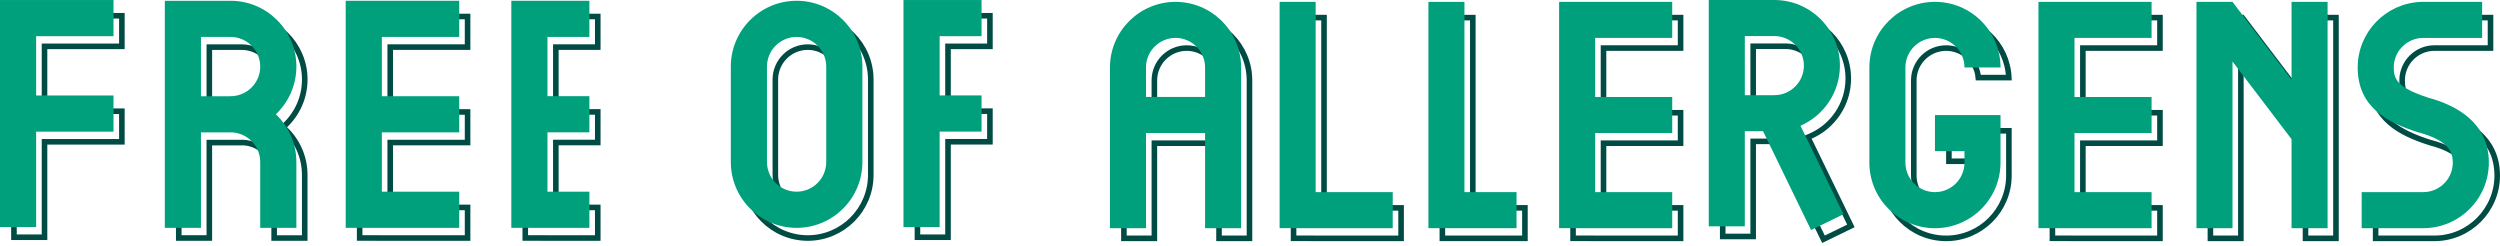 <svg width="448" height="44" viewBox="0 0 448 44" fill="none" xmlns="http://www.w3.org/2000/svg">
<path d="M8.478 25.412H7.978V25.912V42.513H2.5V2.824H5.241H8.478H21.84V8.305H8.478H7.978V8.805V19.431V19.931H8.478H21.84V25.412H8.478Z" stroke="#004C45"/>
<path d="M54.608 31.343V42.656H49.129V31.343C49.129 28.237 46.681 25.703 43.617 25.547L43.605 25.546H43.592C43.54 25.546 43.488 25.547 43.445 25.549L43.441 25.549C43.395 25.55 43.357 25.552 43.32 25.552H38.011H37.511V26.052V42.653H32.032V14.256V2.961H43.323C49.479 2.961 54.502 7.918 54.611 14.051L54.611 14.052V14.259C54.611 17.475 53.256 20.378 51.091 22.439L50.71 22.801L51.091 23.163C53.256 25.224 54.608 28.127 54.608 31.343ZM43.823 20.068V20.039C46.791 19.784 49.132 17.294 49.132 14.256C49.132 11.053 46.526 8.445 43.323 8.445H38.013H37.513V8.945V14.256V19.568V20.068H38.013H43.323H43.823Z" stroke="#004C45"/>
<path d="M67.187 42.646H64.449V2.957H67.187H70.428H83.79V8.441H70.428H69.928V8.941V19.564V20.064H70.428H83.79V25.545H70.428H69.928V26.045V36.671V37.171H70.428H83.79V42.654H67.687V42.646H67.187Z" stroke="#004C45"/>
<path d="M96.868 42.646H94.128V2.957H96.868H100.106H107.119V8.441H100.106H99.606V8.941V19.555V20.055H100.106H107.119V25.536H100.106H99.606V26.036V36.671V37.171H100.106H107.119V42.654H97.368V42.646H96.868Z" stroke="#004C45"/>
<path d="M144.752 42.654C138.528 42.654 133.462 37.587 133.462 31.359V14.252C133.462 8.025 138.528 2.957 144.752 2.957C150.977 2.957 156.043 8.025 156.043 14.252V31.359C156.043 37.587 150.977 42.654 144.752 42.654ZM144.752 8.441C141.547 8.441 138.943 11.049 138.943 14.252V31.359C138.943 34.566 141.55 37.171 144.752 37.171C147.955 37.171 150.562 34.563 150.562 31.359V14.252C150.562 11.046 147.955 8.441 144.752 8.441Z" stroke="#004C45"/>
<path d="M170.383 25.404H169.883V25.904V42.513H164.404V2.824H167.145H170.383H177.395V8.305H170.383H169.883V8.805V19.42V19.92H170.383H177.395V25.404H170.383Z" stroke="#004C45"/>
<path d="M207.363 25.658H206.863V26.158V42.709H201.404V14.41C201.404 8.203 206.454 3.154 212.656 3.154C218.86 3.154 223.907 8.205 223.907 14.41V42.709H218.448V26.158V25.658H217.948H207.363ZM206.863 19.694V20.194H207.363H217.948H218.448V19.694V14.408C218.448 11.212 215.85 8.613 212.656 8.613C209.461 8.613 206.863 11.212 206.863 14.408V19.694Z" stroke="#004C45"/>
<path d="M237.264 36.75V37.25H237.764H251.076V42.712H235.035V42.703H234.535H231.806V3.154H237.264V36.75Z" stroke="#004C45"/>
<path d="M263.928 36.748V37.248H264.428H273.265V42.71H264.428H261.01H258.472V3.158H263.928V36.748Z" stroke="#004C45"/>
<path d="M401.563 13.34V42.71H396.107V3.158H401.815L412.248 16.89L413.146 18.072V16.588V3.158H418.604V42.71H413.146V27.264V27.096L413.044 26.962L402.461 13.038L401.563 11.856V13.34Z" stroke="#004C45"/>
<path d="M436.249 42.712H425.713V37.25H436.249C439.444 37.25 442.042 34.651 442.042 31.456C442.042 30.448 441.841 29.319 440.872 28.259C439.923 27.22 438.287 26.301 435.549 25.569L435.412 25.53C432.767 24.687 430.16 23.612 428.217 21.897C426.294 20.2 424.998 17.859 424.998 14.408C424.998 8.359 429.792 3.412 435.779 3.165L436.041 3.154H436.199H436.199H436.199H436.199H436.199H436.199H436.199H436.2H436.2H436.2H436.2H436.2H436.2H436.2H436.2H436.2H436.2H436.201H436.201H436.201H436.201H436.201H436.201H436.201H436.201H436.201H436.201H436.202H436.202H436.202H436.202H436.202H436.202H436.202H436.202H436.202H436.202H436.203H436.203H436.203H436.203H436.203H436.203H436.203H436.203H436.203H436.203H436.204H436.204H436.204H436.204H436.204H436.204H436.204H436.204H436.204H436.204H436.205H436.205H436.205H436.205H436.205H436.205H436.205H436.205H436.205H436.205H436.206H436.206H436.206H436.206H436.206H436.206H436.206H436.206H436.206H436.206H436.206H436.207H436.207H436.207H436.207H436.207H436.207H436.207H436.207H436.207H436.207H436.208H436.208H436.208H436.208H436.208H436.208H436.208H436.208H436.208H436.208H436.209H436.209H436.209H436.209H436.209H436.209H436.209H436.209H436.209H436.209H436.21H436.21H436.21H436.21H436.21H436.21H436.21H436.21H436.21H436.21H436.211H436.211H436.211H436.211H436.211H436.211H436.211H436.211H436.211H436.211H436.212H436.212H436.212H436.212H436.212H436.212H436.212H436.212H436.212H436.212H436.213H436.213H436.213H436.213H436.213H436.213H436.213H436.213H436.213H436.213H436.213H436.214H436.214H436.214H436.214H436.214H436.214H436.214H436.214H436.214H436.214H436.215H436.215H436.215H436.215H436.215H436.215H436.215H436.215H436.215H436.215H436.216H436.216H436.216H436.216H436.216H436.216H436.216H436.216H436.216H436.216H436.217H436.217H436.217H436.217H436.217H436.217H436.217H436.217H436.217H436.217H436.218H436.218H436.218H436.218H436.218H436.218H436.218H436.218H436.218H436.218H436.219H436.219H436.219H436.219H436.219H436.219H436.219H436.219H436.219H436.219H436.219H436.22H436.22H436.22H436.22H436.22H436.22H436.22H436.22H436.22H436.22H436.221H436.221H436.221H436.221H436.221H436.221H436.221H436.221H436.221H436.221H436.222H436.222H436.222H436.222H436.222H436.222H436.222H436.222H436.222H436.222H436.223H436.223H436.223H436.223H436.223H436.223H436.223H436.223H436.223H436.223H436.224H436.224H436.224H436.224H436.224H436.224H436.224H436.224H436.224H436.224H436.225H436.225H436.225H436.225H436.225H436.225H436.225H436.225H436.225H436.225H436.226H436.226H436.226H436.226H436.226H436.226H436.226H436.226H436.226H436.226H436.226H436.227H436.227H436.227H436.227H436.227H436.227H436.227H436.227H436.227H436.227H436.228H436.228H436.228H436.228H436.228H436.228H436.228H436.228H436.228H436.228H436.229H436.229H436.229H436.229H436.229H436.229H436.229H436.229H436.229H436.229H436.23H436.23H436.23H436.23H436.23H436.23H436.23H436.23H436.23H436.23H436.231H436.231H436.231H436.231H436.231H436.231H436.231H436.231H436.231H436.231H436.232H436.232H436.232H436.232H436.232H436.232H436.232H436.232H436.232H436.232H436.232H436.233H436.233H436.233H436.233H436.233H436.233H436.233H436.233H436.233H436.233H436.234H436.234H436.234H436.234H436.234H436.234H436.234H436.234H436.234H436.234H436.235H436.235H436.235H436.235H436.235H436.235H436.235H436.235H436.235H436.235H436.236H436.236H436.236H436.236H436.236H436.236H436.236H436.236H436.236H436.236H436.237H436.237H436.237H436.237H436.237H436.237H436.237H436.237H436.237H436.237H436.238H436.238H436.238H436.238H436.238H436.238H436.238H436.238H436.238H436.238H436.239H436.239H436.239H436.239H436.239H436.239H436.239H436.239H436.239H436.239H436.239H436.24H436.24H436.24H436.24H436.24H436.24H436.24H436.24H436.24H436.24H436.241H436.241H436.241H436.241H436.241H436.241H436.241H436.241H436.241H436.241H436.242H436.242H436.242H436.242H436.242H436.242H436.242H436.242H436.242H436.242H436.243H436.243H436.243H436.243H436.243H436.243H436.243H436.243H436.243H436.243H436.244H436.244H436.244H436.244H436.244H436.244H436.244H436.244H436.244H436.244H436.245H436.245H436.245H436.245H436.245H436.245H436.245H436.245H436.245H436.245H436.246H436.246H436.246H436.246H436.246H436.246H436.246H436.246H436.246H436.246H436.246H436.247H436.247H436.247H436.247H436.247H436.247H436.247H436.247H436.247H436.247H436.248H436.248H436.248H436.248H436.248H436.248H436.248H436.248H436.248H436.248H436.249H436.249H436.249H436.249H436.249H436.249H436.249H436.249H436.249H446.298V8.613L436.227 8.613L436.225 8.613C433.042 8.628 430.46 11.221 430.46 14.408C430.46 15.431 430.582 16.482 431.544 17.5C432.467 18.479 434.121 19.38 437.01 20.307L437.045 20.199L437.03 20.314C439.475 20.974 442.103 22.059 444.112 23.829C446.104 25.585 447.501 28.023 447.501 31.456C447.501 37.663 442.451 42.712 436.249 42.712Z" stroke="#004C45"/>
<path d="M284.621 42.703H281.892V3.154H284.621H287.85H301.162V8.613H287.85H287.35V9.113V19.702V20.202H287.85H301.162V25.661H287.85H287.35V26.161V36.75V37.25H287.85H301.162V42.712H285.121V42.703H284.621Z" stroke="#004C45"/>
<path d="M326.768 42.873L318.39 25.614L318.253 25.332H317.94H314.669H314.169V25.832V42.375H308.71V14.076V2.82H319.961C326.166 2.82 331.213 7.869 331.213 14.076C331.213 18.688 328.425 22.657 324.445 24.395L323.968 24.604L324.196 25.072L331.681 40.484L326.768 42.873ZM314.672 8.284H314.172V8.784V14.076V14.079V19.374V19.874H314.672H319.964C323.159 19.874 325.757 17.274 325.757 14.079C325.757 10.884 323.159 8.284 319.964 8.284H314.672Z" stroke="#004C45"/>
<path d="M354.035 28.901H349.243V23.442H359.994V31.459C359.994 37.667 354.947 42.715 348.743 42.715C342.538 42.715 337.491 37.664 337.491 31.459V14.408C337.491 8.201 342.538 3.152 348.743 3.152C354.78 3.152 359.72 7.934 359.983 13.908H354.514C354.26 10.946 351.769 8.614 348.743 8.614C345.548 8.614 342.95 11.213 342.95 14.408V31.456C342.95 34.652 345.548 37.251 348.743 37.251C351.937 37.251 354.535 34.652 354.535 31.456V29.401V28.901H354.035Z" stroke="#004C45"/>
<path d="M370.523 42.703H367.794V3.154H370.523H373.75H387.064V8.613H373.75H373.25V9.113V19.702V20.202H373.75H387.064V25.661H373.75H373.25V26.161V36.75V37.25H373.75H387.064V42.712H371.023V42.703H370.523Z" stroke="#004C45"/>
<path d="M20.34 6.485V0.004H6.478H3.241H0V40.693H6.478V23.592H20.34V17.111H6.478V6.485H20.34Z" fill="#00A07D"/>
<path d="M53.113 11.936C53.113 5.433 47.824 0.141 41.323 0.141H29.532V11.936V40.833H36.011V23.731H41.32C41.413 23.731 41.502 23.726 41.592 23.726C44.392 23.869 46.629 26.185 46.629 29.023V40.835H53.108V29.023C53.108 25.663 51.695 22.632 49.435 20.481C51.695 18.33 53.111 15.298 53.111 11.939L53.113 11.936ZM41.323 17.228V17.247H36.013V11.936V6.624H41.323C44.249 6.624 46.632 9.008 46.632 11.936C46.632 14.774 44.395 17.09 41.595 17.233C41.505 17.233 41.415 17.228 41.323 17.228Z" fill="#00A07D"/>
<path d="M82.29 6.62V0.137H68.428H65.187H61.949V40.826H65.187V40.834H82.29V34.35H68.428V23.724H82.29V17.244H68.428V6.62H82.29Z" fill="#00A07D"/>
<path d="M105.619 6.62V0.137H98.106H94.868H91.628V40.826H94.868V40.834H105.619V34.35H98.106V23.716H105.619V17.235H98.106V6.62H105.619Z" fill="#00A07D"/>
<path d="M142.752 40.834C136.252 40.834 130.962 35.542 130.962 29.039V11.932C130.962 5.429 136.252 0.137 142.752 0.137C149.253 0.137 154.543 5.429 154.543 11.932V29.039C154.543 35.542 149.253 40.834 142.752 40.834ZM142.752 6.62C139.823 6.62 137.443 9.004 137.443 11.932V29.039C137.443 31.97 139.826 34.35 142.752 34.35C145.679 34.35 148.062 31.967 148.062 29.039V11.932C148.062 9.001 145.679 6.62 142.752 6.62Z" fill="#00A07D"/>
<path d="M175.895 6.485V0.004H168.383H165.145H161.904V40.693H168.383V23.583H175.895V17.099H168.383V6.485H175.895Z" fill="#00A07D"/>
<path d="M210.656 0.334C204.177 0.334 198.904 5.606 198.904 12.09V40.888H205.363V23.838H215.948V40.888H222.407V12.09C222.407 5.609 217.137 0.334 210.656 0.334ZM205.363 17.373V12.087C205.363 9.168 207.737 6.793 210.656 6.793C213.574 6.793 215.948 9.168 215.948 12.087V17.373H205.363Z" fill="#00A07D"/>
<path d="M235.764 34.43V0.334H229.306V40.883H232.535V40.891H249.576V34.43H235.764Z" fill="#00A07D"/>
<path d="M262.428 34.428V0.338H255.972V40.889H259.01H262.428H271.765V34.428H262.428Z" fill="#00A07D"/>
<path d="M410.646 0.338V14.267L400.063 0.338H393.607V40.889H400.063V11.02L410.646 24.944V40.889H417.104V0.338H410.646Z" fill="#00A07D"/>
<path d="M435.163 17.511C429.419 15.668 428.96 14.031 428.96 12.087C428.96 9.176 431.32 6.807 434.227 6.793H444.798V0.334H434.249C434.233 0.334 434.216 0.334 434.199 0.334H433.759V0.345C427.505 0.603 422.498 5.769 422.498 12.087C422.498 19.286 427.942 21.992 433.268 23.689L433.417 23.731C438.813 25.173 439.542 27.273 439.542 29.135C439.542 32.055 437.168 34.43 434.249 34.43H423.213V40.891H434.249C440.728 40.891 446.001 35.619 446.001 29.135C446.001 21.956 440.125 18.851 435.16 17.511H435.163Z" fill="#00A07D"/>
<path d="M299.662 6.793V0.334H285.85H282.621H279.392V40.883H282.621V40.891H299.662V34.43H285.85V23.84H299.662V17.382H285.85V6.793H299.662Z" fill="#00A07D"/>
<path d="M324.541 41.219L330.349 38.395L322.646 22.533C326.8 20.719 329.713 16.574 329.713 11.756C329.713 5.272 324.442 0 317.961 0H306.21V11.756V40.554H312.669V23.512H315.94L324.538 41.222L324.541 41.219ZM312.672 11.756V6.464H317.964C320.882 6.464 323.257 8.839 323.257 11.759C323.257 14.678 320.882 17.054 317.964 17.054H312.672V11.759V11.756Z" fill="#00A07D"/>
<path d="M346.743 27.08H352.035V29.136C352.035 32.055 349.661 34.431 346.743 34.431C343.824 34.431 341.45 32.055 341.45 29.136V12.088C341.45 9.169 343.824 6.793 346.743 6.793C349.661 6.793 352.035 9.169 352.035 12.088H358.494C358.494 5.607 353.224 0.332 346.743 0.332C340.261 0.332 334.991 5.604 334.991 12.088V29.139C334.991 35.62 340.261 40.895 346.743 40.895C353.224 40.895 358.494 35.623 358.494 29.139V20.622H346.743V27.083V27.08Z" fill="#00A07D"/>
<path d="M385.564 6.793V0.334H371.75H368.523H365.294V40.883H368.523V40.891H385.564V34.43H371.75V23.84H385.564V17.382H371.75V6.793H385.564Z" fill="#00A07D"/>
</svg>
